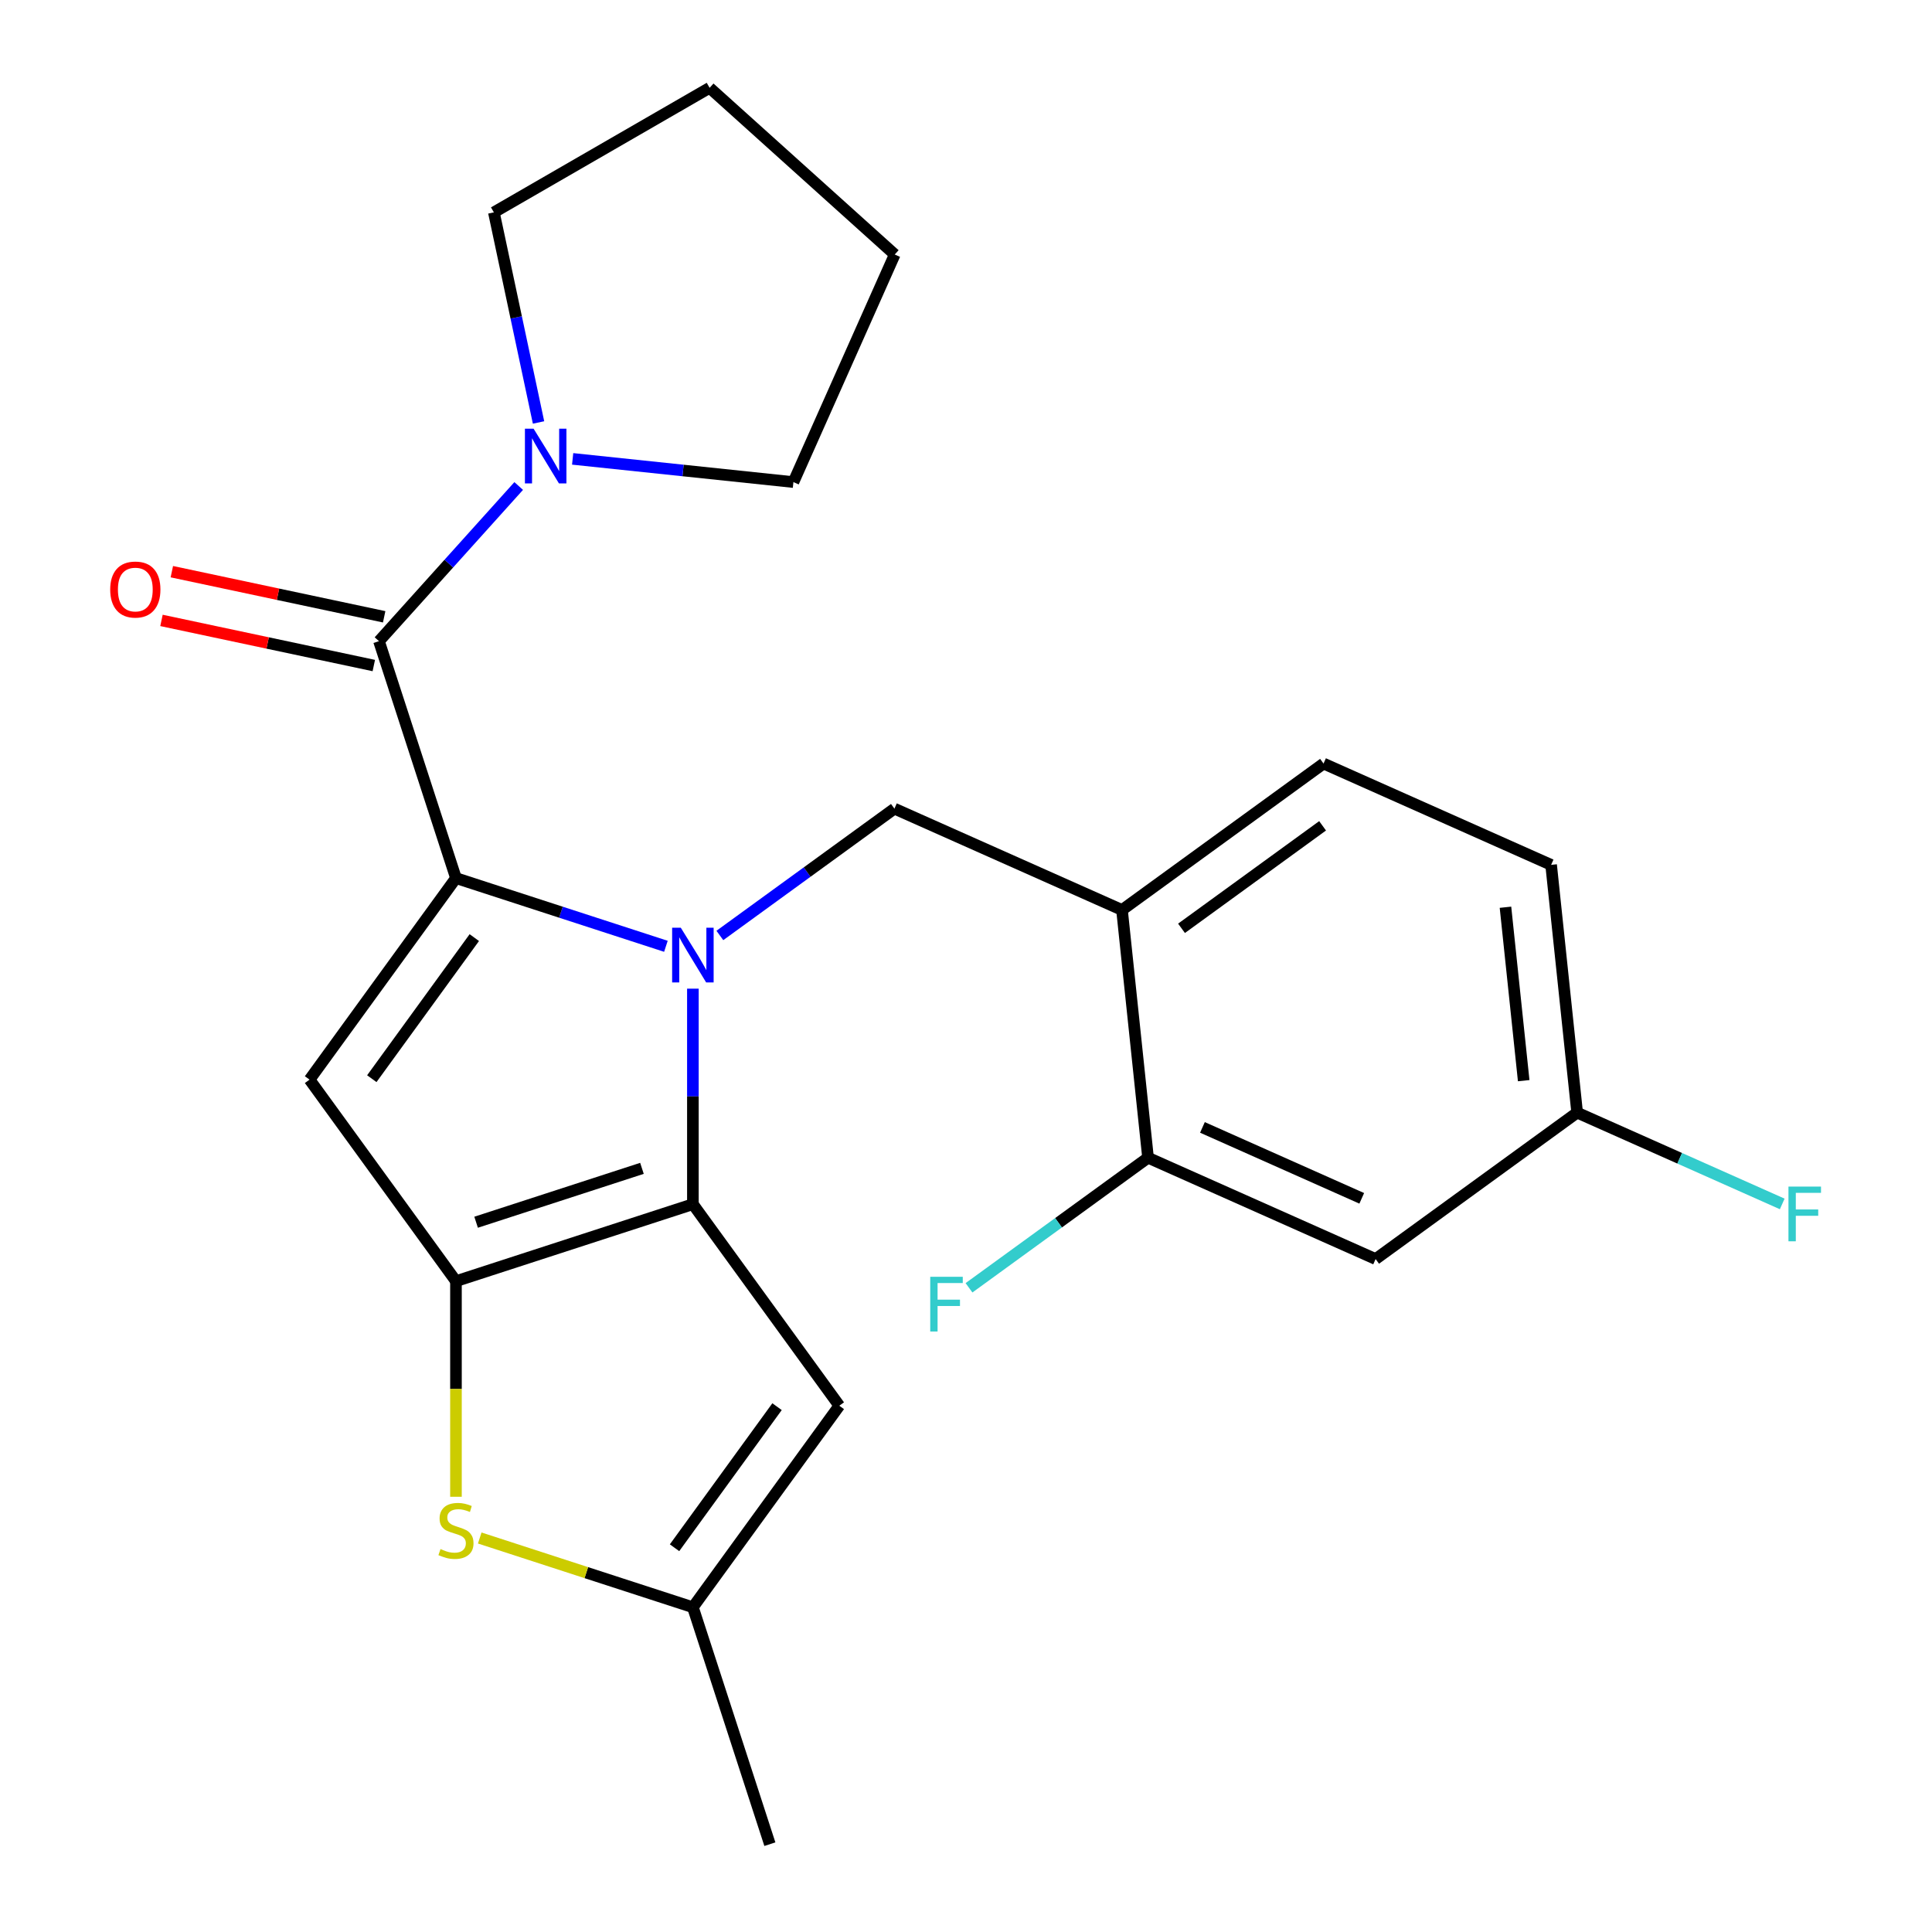<?xml version='1.0' encoding='iso-8859-1'?>
<svg version='1.1' baseProfile='full'
              xmlns='http://www.w3.org/2000/svg'
                      xmlns:rdkit='http://www.rdkit.org/xml'
                      xmlns:xlink='http://www.w3.org/1999/xlink'
                  xml:space='preserve'
width='1000px' height='1000px' viewBox='0 0 1000 1000'>
<!-- END OF HEADER -->
<rect style='opacity:1.0;fill:#FFFFFF;stroke:none' width='1000' height='1000' x='0' y='0'> </rect>
<path class='bond-0' d='M 410.674,249.526 L 463.119,131.733' style='fill:none;fill-rule:evenodd;stroke:#000000;stroke-width:6px;stroke-linecap:butt;stroke-linejoin:miter;stroke-opacity:1' />
<path class='bond-1' d='M 410.674,249.526 L 353.539,243.521' style='fill:none;fill-rule:evenodd;stroke:#000000;stroke-width:6px;stroke-linecap:butt;stroke-linejoin:miter;stroke-opacity:1' />
<path class='bond-1' d='M 353.539,243.521 L 296.404,237.516' style='fill:none;fill-rule:evenodd;stroke:#0000FF;stroke-width:6px;stroke-linecap:butt;stroke-linejoin:miter;stroke-opacity:1' />
<path class='bond-2' d='M 196.162,331.87 L 232.319,291.713' style='fill:none;fill-rule:evenodd;stroke:#000000;stroke-width:6px;stroke-linecap:butt;stroke-linejoin:miter;stroke-opacity:1' />
<path class='bond-2' d='M 232.319,291.713 L 268.477,251.556' style='fill:none;fill-rule:evenodd;stroke:#0000FF;stroke-width:6px;stroke-linecap:butt;stroke-linejoin:miter;stroke-opacity:1' />
<path class='bond-3' d='M 198.843,319.257 L 143.893,307.577' style='fill:none;fill-rule:evenodd;stroke:#000000;stroke-width:6px;stroke-linecap:butt;stroke-linejoin:miter;stroke-opacity:1' />
<path class='bond-3' d='M 143.893,307.577 L 88.943,295.897' style='fill:none;fill-rule:evenodd;stroke:#FF0000;stroke-width:6px;stroke-linecap:butt;stroke-linejoin:miter;stroke-opacity:1' />
<path class='bond-3' d='M 193.481,344.482 L 138.531,332.802' style='fill:none;fill-rule:evenodd;stroke:#000000;stroke-width:6px;stroke-linecap:butt;stroke-linejoin:miter;stroke-opacity:1' />
<path class='bond-3' d='M 138.531,332.802 L 83.582,321.122' style='fill:none;fill-rule:evenodd;stroke:#FF0000;stroke-width:6px;stroke-linecap:butt;stroke-linejoin:miter;stroke-opacity:1' />
<path class='bond-4' d='M 196.162,331.87 L 236.007,454.499' style='fill:none;fill-rule:evenodd;stroke:#000000;stroke-width:6px;stroke-linecap:butt;stroke-linejoin:miter;stroke-opacity:1' />
<path class='bond-5' d='M 278.745,218.664 L 267.188,164.295' style='fill:none;fill-rule:evenodd;stroke:#0000FF;stroke-width:6px;stroke-linecap:butt;stroke-linejoin:miter;stroke-opacity:1' />
<path class='bond-5' d='M 267.188,164.295 L 255.632,109.925' style='fill:none;fill-rule:evenodd;stroke:#000000;stroke-width:6px;stroke-linecap:butt;stroke-linejoin:miter;stroke-opacity:1' />
<path class='bond-6' d='M 255.632,109.925 L 367.298,45.455' style='fill:none;fill-rule:evenodd;stroke:#000000;stroke-width:6px;stroke-linecap:butt;stroke-linejoin:miter;stroke-opacity:1' />
<path class='bond-7' d='M 358.637,511.728 L 358.637,567.506' style='fill:none;fill-rule:evenodd;stroke:#0000FF;stroke-width:6px;stroke-linecap:butt;stroke-linejoin:miter;stroke-opacity:1' />
<path class='bond-7' d='M 358.637,567.506 L 358.637,623.285' style='fill:none;fill-rule:evenodd;stroke:#000000;stroke-width:6px;stroke-linecap:butt;stroke-linejoin:miter;stroke-opacity:1' />
<path class='bond-8' d='M 344.673,489.807 L 290.34,472.153' style='fill:none;fill-rule:evenodd;stroke:#0000FF;stroke-width:6px;stroke-linecap:butt;stroke-linejoin:miter;stroke-opacity:1' />
<path class='bond-8' d='M 290.34,472.153 L 236.007,454.499' style='fill:none;fill-rule:evenodd;stroke:#000000;stroke-width:6px;stroke-linecap:butt;stroke-linejoin:miter;stroke-opacity:1' />
<path class='bond-9' d='M 372.6,484.199 L 417.776,451.377' style='fill:none;fill-rule:evenodd;stroke:#0000FF;stroke-width:6px;stroke-linecap:butt;stroke-linejoin:miter;stroke-opacity:1' />
<path class='bond-9' d='M 417.776,451.377 L 462.952,418.555' style='fill:none;fill-rule:evenodd;stroke:#000000;stroke-width:6px;stroke-linecap:butt;stroke-linejoin:miter;stroke-opacity:1' />
<path class='bond-10' d='M 160.217,558.815 L 236.007,663.13' style='fill:none;fill-rule:evenodd;stroke:#000000;stroke-width:6px;stroke-linecap:butt;stroke-linejoin:miter;stroke-opacity:1' />
<path class='bond-11' d='M 160.217,558.815 L 236.007,454.499' style='fill:none;fill-rule:evenodd;stroke:#000000;stroke-width:6px;stroke-linecap:butt;stroke-linejoin:miter;stroke-opacity:1' />
<path class='bond-11' d='M 192.449,558.325 L 245.501,485.305' style='fill:none;fill-rule:evenodd;stroke:#000000;stroke-width:6px;stroke-linecap:butt;stroke-linejoin:miter;stroke-opacity:1' />
<path class='bond-12' d='M 236.007,663.13 L 358.637,623.285' style='fill:none;fill-rule:evenodd;stroke:#000000;stroke-width:6px;stroke-linecap:butt;stroke-linejoin:miter;stroke-opacity:1' />
<path class='bond-12' d='M 246.432,632.627 L 332.273,604.736' style='fill:none;fill-rule:evenodd;stroke:#000000;stroke-width:6px;stroke-linecap:butt;stroke-linejoin:miter;stroke-opacity:1' />
<path class='bond-13' d='M 236.007,663.13 L 236.007,718.929' style='fill:none;fill-rule:evenodd;stroke:#000000;stroke-width:6px;stroke-linecap:butt;stroke-linejoin:miter;stroke-opacity:1' />
<path class='bond-13' d='M 236.007,718.929 L 236.007,774.727' style='fill:none;fill-rule:evenodd;stroke:#CCCC00;stroke-width:6px;stroke-linecap:butt;stroke-linejoin:miter;stroke-opacity:1' />
<path class='bond-14' d='M 358.637,623.285 L 434.426,727.6' style='fill:none;fill-rule:evenodd;stroke:#000000;stroke-width:6px;stroke-linecap:butt;stroke-linejoin:miter;stroke-opacity:1' />
<path class='bond-15' d='M 434.426,727.6 L 358.637,831.916' style='fill:none;fill-rule:evenodd;stroke:#000000;stroke-width:6px;stroke-linecap:butt;stroke-linejoin:miter;stroke-opacity:1' />
<path class='bond-15' d='M 402.195,728.09 L 349.142,801.11' style='fill:none;fill-rule:evenodd;stroke:#000000;stroke-width:6px;stroke-linecap:butt;stroke-linejoin:miter;stroke-opacity:1' />
<path class='bond-16' d='M 358.637,831.916 L 398.482,954.545' style='fill:none;fill-rule:evenodd;stroke:#000000;stroke-width:6px;stroke-linecap:butt;stroke-linejoin:miter;stroke-opacity:1' />
<path class='bond-17' d='M 358.637,831.916 L 303.474,813.992' style='fill:none;fill-rule:evenodd;stroke:#000000;stroke-width:6px;stroke-linecap:butt;stroke-linejoin:miter;stroke-opacity:1' />
<path class='bond-17' d='M 303.474,813.992 L 248.31,796.068' style='fill:none;fill-rule:evenodd;stroke:#CCCC00;stroke-width:6px;stroke-linecap:butt;stroke-linejoin:miter;stroke-opacity:1' />
<path class='bond-18' d='M 802.854,447.655 L 816.332,575.89' style='fill:none;fill-rule:evenodd;stroke:#000000;stroke-width:6px;stroke-linecap:butt;stroke-linejoin:miter;stroke-opacity:1' />
<path class='bond-18' d='M 779.228,469.586 L 788.663,559.35' style='fill:none;fill-rule:evenodd;stroke:#000000;stroke-width:6px;stroke-linecap:butt;stroke-linejoin:miter;stroke-opacity:1' />
<path class='bond-19' d='M 802.854,447.655 L 685.06,395.21' style='fill:none;fill-rule:evenodd;stroke:#000000;stroke-width:6px;stroke-linecap:butt;stroke-linejoin:miter;stroke-opacity:1' />
<path class='bond-20' d='M 462.952,418.555 L 580.745,471' style='fill:none;fill-rule:evenodd;stroke:#000000;stroke-width:6px;stroke-linecap:butt;stroke-linejoin:miter;stroke-opacity:1' />
<path class='bond-21' d='M 816.332,575.89 L 712.016,651.679' style='fill:none;fill-rule:evenodd;stroke:#000000;stroke-width:6px;stroke-linecap:butt;stroke-linejoin:miter;stroke-opacity:1' />
<path class='bond-22' d='M 816.332,575.89 L 869.406,599.52' style='fill:none;fill-rule:evenodd;stroke:#000000;stroke-width:6px;stroke-linecap:butt;stroke-linejoin:miter;stroke-opacity:1' />
<path class='bond-22' d='M 869.406,599.52 L 922.481,623.151' style='fill:none;fill-rule:evenodd;stroke:#33CCCC;stroke-width:6px;stroke-linecap:butt;stroke-linejoin:miter;stroke-opacity:1' />
<path class='bond-23' d='M 685.06,395.21 L 580.745,471' style='fill:none;fill-rule:evenodd;stroke:#000000;stroke-width:6px;stroke-linecap:butt;stroke-linejoin:miter;stroke-opacity:1' />
<path class='bond-23' d='M 684.571,427.442 L 611.55,480.494' style='fill:none;fill-rule:evenodd;stroke:#000000;stroke-width:6px;stroke-linecap:butt;stroke-linejoin:miter;stroke-opacity:1' />
<path class='bond-24' d='M 712.016,651.679 L 594.223,599.234' style='fill:none;fill-rule:evenodd;stroke:#000000;stroke-width:6px;stroke-linecap:butt;stroke-linejoin:miter;stroke-opacity:1' />
<path class='bond-24' d='M 704.836,620.254 L 622.381,583.542' style='fill:none;fill-rule:evenodd;stroke:#000000;stroke-width:6px;stroke-linecap:butt;stroke-linejoin:miter;stroke-opacity:1' />
<path class='bond-25' d='M 580.745,471 L 594.223,599.234' style='fill:none;fill-rule:evenodd;stroke:#000000;stroke-width:6px;stroke-linecap:butt;stroke-linejoin:miter;stroke-opacity:1' />
<path class='bond-26' d='M 594.223,599.234 L 547.887,632.899' style='fill:none;fill-rule:evenodd;stroke:#000000;stroke-width:6px;stroke-linecap:butt;stroke-linejoin:miter;stroke-opacity:1' />
<path class='bond-26' d='M 547.887,632.899 L 501.551,666.564' style='fill:none;fill-rule:evenodd;stroke:#33CCCC;stroke-width:6px;stroke-linecap:butt;stroke-linejoin:miter;stroke-opacity:1' />
<path class='bond-27' d='M 463.119,131.733 L 367.298,45.455' style='fill:none;fill-rule:evenodd;stroke:#000000;stroke-width:6px;stroke-linecap:butt;stroke-linejoin:miter;stroke-opacity:1' />
<path  class='atom-2' d='M 276.18 221.888
L 285.46 236.888
Q 286.38 238.368, 287.86 241.048
Q 289.34 243.728, 289.42 243.888
L 289.42 221.888
L 293.18 221.888
L 293.18 250.208
L 289.3 250.208
L 279.34 233.808
Q 278.18 231.888, 276.94 229.688
Q 275.74 227.488, 275.38 226.808
L 275.38 250.208
L 271.7 250.208
L 271.7 221.888
L 276.18 221.888
' fill='#0000FF'/>
<path  class='atom-3' d='M 57.039 305.141
Q 57.039 298.341, 60.399 294.541
Q 63.759 290.741, 70.039 290.741
Q 76.319 290.741, 79.679 294.541
Q 83.039 298.341, 83.039 305.141
Q 83.039 312.021, 79.639 315.941
Q 76.239 319.821, 70.039 319.821
Q 63.799 319.821, 60.399 315.941
Q 57.039 312.061, 57.039 305.141
M 70.039 316.621
Q 74.359 316.621, 76.679 313.741
Q 79.039 310.821, 79.039 305.141
Q 79.039 299.581, 76.679 296.781
Q 74.359 293.941, 70.039 293.941
Q 65.719 293.941, 63.359 296.741
Q 61.039 299.541, 61.039 305.141
Q 61.039 310.861, 63.359 313.741
Q 65.719 316.621, 70.039 316.621
' fill='#FF0000'/>
<path  class='atom-5' d='M 352.377 480.184
L 361.657 495.184
Q 362.577 496.664, 364.057 499.344
Q 365.537 502.024, 365.617 502.184
L 365.617 480.184
L 369.377 480.184
L 369.377 508.504
L 365.497 508.504
L 355.537 492.104
Q 354.377 490.184, 353.137 487.984
Q 351.937 485.784, 351.577 485.104
L 351.577 508.504
L 347.897 508.504
L 347.897 480.184
L 352.377 480.184
' fill='#0000FF'/>
<path  class='atom-12' d='M 228.007 801.791
Q 228.327 801.911, 229.647 802.471
Q 230.967 803.031, 232.407 803.391
Q 233.887 803.711, 235.327 803.711
Q 238.007 803.711, 239.567 802.431
Q 241.127 801.111, 241.127 798.831
Q 241.127 797.271, 240.327 796.311
Q 239.567 795.351, 238.367 794.831
Q 237.167 794.311, 235.167 793.711
Q 232.647 792.951, 231.127 792.231
Q 229.647 791.511, 228.567 789.991
Q 227.527 788.471, 227.527 785.911
Q 227.527 782.351, 229.927 780.151
Q 232.367 777.951, 237.167 777.951
Q 240.447 777.951, 244.167 779.511
L 243.247 782.591
Q 239.847 781.191, 237.287 781.191
Q 234.527 781.191, 233.007 782.351
Q 231.487 783.471, 231.527 785.431
Q 231.527 786.951, 232.287 787.871
Q 233.087 788.791, 234.207 789.311
Q 235.367 789.831, 237.287 790.431
Q 239.847 791.231, 241.367 792.031
Q 242.887 792.831, 243.967 794.471
Q 245.087 796.071, 245.087 798.831
Q 245.087 802.751, 242.447 804.871
Q 239.847 806.951, 235.487 806.951
Q 232.967 806.951, 231.047 806.391
Q 229.167 805.871, 226.927 804.951
L 228.007 801.791
' fill='#CCCC00'/>
<path  class='atom-20' d='M 925.705 614.175
L 942.545 614.175
L 942.545 617.415
L 929.505 617.415
L 929.505 626.015
L 941.105 626.015
L 941.105 629.295
L 929.505 629.295
L 929.505 642.495
L 925.705 642.495
L 925.705 614.175
' fill='#33CCCC'/>
<path  class='atom-22' d='M 481.488 660.864
L 498.328 660.864
L 498.328 664.104
L 485.288 664.104
L 485.288 672.704
L 496.888 672.704
L 496.888 675.984
L 485.288 675.984
L 485.288 689.184
L 481.488 689.184
L 481.488 660.864
' fill='#33CCCC'/>
</svg>
